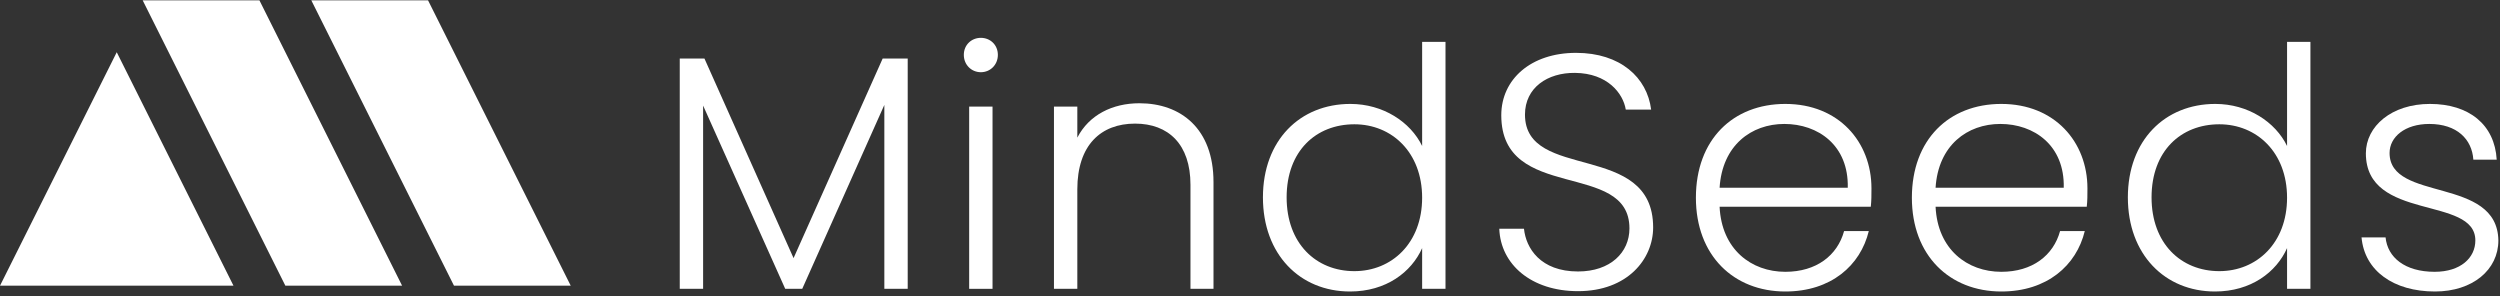 <svg width="447" height="53" viewBox="0 0 447 53" fill="none" xmlns="http://www.w3.org/2000/svg">
<rect x="0" y="0" width="447" height="53" fill="#333333" stroke="none"/>
<g clip-path="url(#clip0_555_1818)">
<g clip-path="url(#clip1_555_1818)">
<path d="M102.047 51.083H81.174L55.662 0.06H76.535L102.047 51.083Z" fill="white"/>
<path d="M71.897 51.083H51.024L25.512 0.06H46.385L71.897 51.083Z" fill="white"/>
<path d="M20.873 9.337L0 51.083H41.747L20.873 9.337Z" fill="white"/>
</g>
<g clip-path="url(#clip2_555_1818)">
<path d="M141.888 46.152L125.954 10.465H121.539V51.642H125.716V18.879L140.397 51.642H143.44L158.121 18.76V51.642H162.298V10.465H157.822L141.888 46.152Z" fill="white"/>
<path d="M175.377 6.765C173.705 6.765 172.332 8.018 172.332 9.81C172.332 11.6 173.705 12.912 175.377 12.912C177.047 12.912 178.419 11.6 178.419 9.81C178.419 8.018 177.047 6.765 175.377 6.765Z" fill="white"/>
<path d="M177.464 19.059H173.287V51.642H177.464V19.059Z" fill="white"/>
<path d="M203.726 18.462C198.892 18.462 194.714 20.551 192.625 24.609V19.059H188.448V51.642H192.625V33.858C192.625 25.921 196.862 22.102 202.949 22.102C208.916 22.102 212.856 25.802 212.856 33.023V51.642H216.973V32.546C216.973 22.997 211.126 18.462 203.726 18.462Z" fill="white"/>
<path d="M254.278 26.101C252.19 21.804 247.296 18.582 241.448 18.582C232.437 18.582 225.812 25.086 225.812 35.291C225.812 45.495 232.437 52.12 241.388 52.12C247.833 52.12 252.368 48.659 254.278 44.362V51.642H258.455V7.48H254.278V26.101ZM242.164 48.48C235.301 48.48 230.049 43.525 230.049 35.291C230.049 26.996 235.301 22.222 242.164 22.222C248.848 22.222 254.278 27.234 254.278 35.351C254.278 43.467 248.848 48.48 242.164 48.48Z" fill="white"/>
<path d="M272.666 20.491C272.666 15.657 276.724 12.972 281.618 13.032C287.405 13.09 290.21 16.672 290.688 19.596H295.224C294.507 13.867 289.733 9.45 281.796 9.45C273.741 9.45 268.429 14.165 268.429 20.61C268.429 36.306 291.345 28.547 291.345 40.84C291.345 45.137 287.943 48.539 282.155 48.539C275.411 48.539 272.844 44.362 272.486 40.9H268.071C268.309 47.285 273.799 52.06 282.155 52.06C290.987 52.06 295.582 46.33 295.582 40.662C295.582 25.146 272.666 32.546 272.666 20.491Z" fill="white"/>
<path d="M319.22 18.582C309.851 18.582 303.227 24.966 303.227 35.351C303.227 45.675 309.969 52.12 319.22 52.12C327.395 52.12 332.647 47.465 334.139 41.318H329.723C328.53 45.675 324.77 48.599 319.22 48.599C313.133 48.599 307.821 44.6 307.464 36.961H334.497C334.617 35.828 334.617 34.993 334.617 33.679C334.617 25.384 328.768 18.582 319.22 18.582ZM307.464 33.561C307.941 25.981 313.133 22.162 319.041 22.162C325.068 22.162 330.559 25.981 330.38 33.561H307.464Z" fill="white"/>
<path d="M357.838 18.582C348.468 18.582 341.844 24.966 341.844 35.351C341.844 45.675 348.588 52.12 357.838 52.12C366.013 52.12 371.264 47.465 372.757 41.318H368.34C367.147 45.675 363.387 48.599 357.838 48.599C351.751 48.599 346.439 44.6 346.081 36.961H373.114C373.234 35.828 373.234 34.993 373.234 33.679C373.234 25.384 367.385 18.582 357.838 18.582ZM346.081 33.561C346.559 25.981 351.751 22.162 357.658 22.162C363.685 22.162 369.177 25.981 368.997 33.561H346.081Z" fill="white"/>
<path d="M408.927 26.101C406.839 21.804 401.945 18.582 396.097 18.582C387.086 18.582 380.461 25.086 380.461 35.291C380.461 45.495 387.086 52.12 396.038 52.12C402.482 52.12 407.017 48.659 408.927 44.362V51.642H413.104V7.48H408.927V26.101ZM396.813 48.48C389.95 48.48 384.698 43.525 384.698 35.291C384.698 26.996 389.95 22.222 396.813 22.222C403.497 22.222 408.927 27.234 408.927 35.351C408.927 43.467 403.497 48.48 396.813 48.48Z" fill="white"/>
<path d="M427.255 27.354C427.255 24.489 430 22.162 434.357 22.162C439.31 22.162 441.996 24.907 442.234 28.547H446.411C446.054 22.281 441.459 18.582 434.477 18.582C427.613 18.582 423.018 22.579 423.018 27.414C423.018 39.648 442.592 34.933 442.592 42.99C442.592 46.092 439.967 48.599 435.312 48.599C430 48.599 426.898 46.032 426.54 42.452H422.243C422.78 48.42 427.97 52.12 435.372 52.12C442.114 52.12 446.709 48.24 446.709 42.99C446.531 31.471 427.255 36.186 427.255 27.354Z" fill="white"/>
</g>
</g>
<defs>
<clipPath id="clip0_555_1818">
<rect width="446.709" height="52.06" fill="white" transform="translate(0 0.06)"/>
</clipPath>
<clipPath id="clip1_555_1818">
<rect width="102.047" height="51.024" fill="white" transform="translate(0 0.06)"/>
</clipPath>
<clipPath id="clip2_555_1818">
<rect width="325.17" height="45.354" fill="white" transform="translate(121.539 6.765)"/>
</clipPath>
</defs>
</svg>
